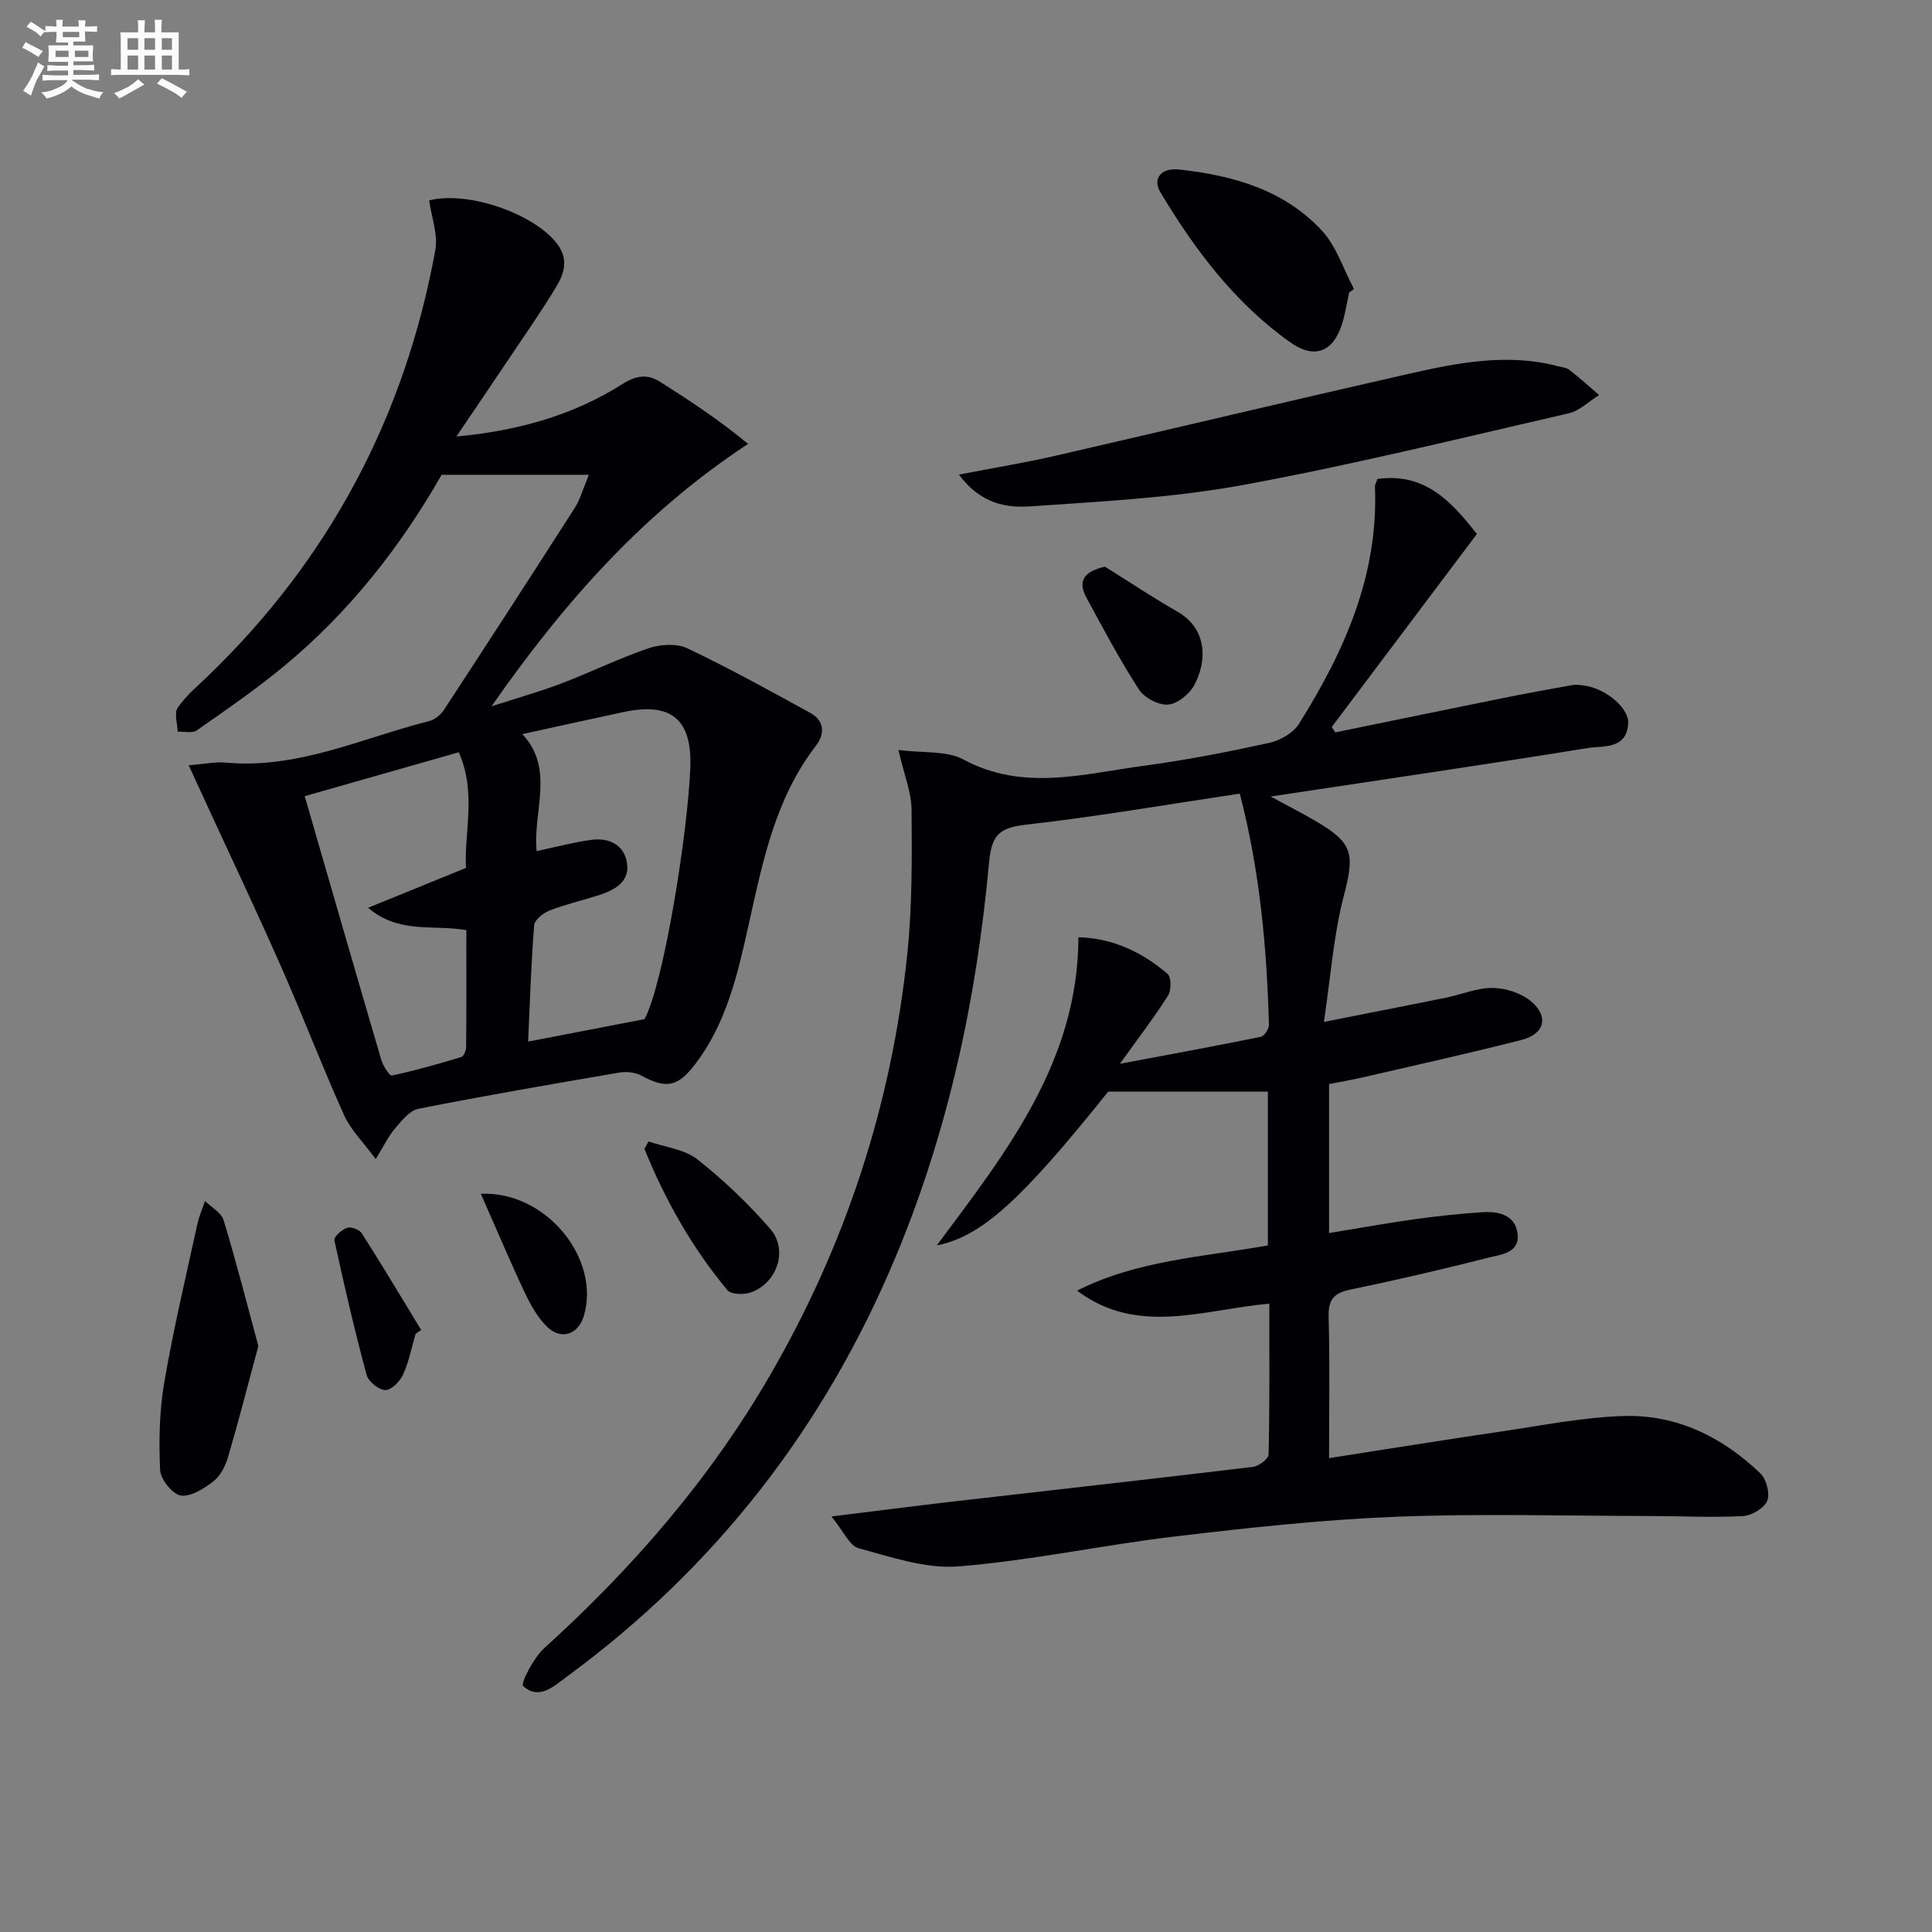 <svg enable-background="new 0 0 400 400" viewBox="0 0 400 400" xmlns="http://www.w3.org/2000/svg"><rect x="0" y="0" width="400" height="400" fill="#808080" stroke="none"/><g fill="#010105"><path d="m275.17 301.89c12.24-1.9 23.84-3.79 35.47-5.49 8.54-1.25 17.08-2.99 25.66-3.23 10.91-.31 20.35 4.39 28.17 11.88 1.26 1.2 2.04 4.23 1.4 5.72-.66 1.54-3.27 3.04-5.09 3.13-6.47.32-12.97-.02-19.45-.03-17.46-.02-34.95-.53-52.38.16-15.24.61-30.46 2.27-45.62 4.07-15 1.78-29.86 5-44.89 6.21-6.77.54-13.89-1.94-20.66-3.76-1.91-.51-3.14-3.54-5.64-6.58 9.35-1.15 16.86-2.13 24.39-3 20.96-2.42 41.94-4.75 62.89-7.27 1.21-.15 3.21-1.66 3.23-2.58.23-10.3.15-20.6.15-31.21-13.68 1.21-27.24 6.74-39.8-2.69 12.4-6.3 26.02-6.96 39.5-9.37 0-10.55 0-20.95 0-31.85-10.76 0-21.37 0-33.05 0-17.95 22.42-26.21 30.02-35.5 31.85 14.41-19.32 29.24-38.06 29.33-63.8 7.2.2 13.22 3.1 18.46 7.59.79.68.79 3.39.09 4.49-2.91 4.58-6.23 8.9-9.97 14.12 10.35-1.95 19.78-3.67 29.17-5.59.73-.15 1.72-1.66 1.69-2.51-.44-15.91-1.86-31.71-6.03-47.84-15.05 2.25-29.6 4.77-44.25 6.43-5.51.62-7.14 2.09-7.67 7.86-2.56 28.07-8.4 55.45-19.33 81.61-14.73 35.24-37.27 64.3-68.06 86.91-2.72 2-5.79 4.97-9.08 1.94-.54-.5 2.17-5.83 4.37-7.82 18.27-16.55 34.23-34.95 46.65-56.32 15.76-27.12 25.3-56.31 28.53-87.46 1.02-9.85.96-19.84.88-29.75-.03-3.67-1.55-7.33-2.72-12.44 5.22.68 9.98.11 13.42 1.96 12.43 6.7 24.93 2.97 37.41 1.31 8.7-1.16 17.35-2.86 25.93-4.73 2.27-.5 4.98-2.05 6.17-3.95 9.4-14.98 16.47-30.79 15.73-49.06-.02-.45.27-.91.5-1.63 9.74-1.38 15.26 4.55 20.6 11.39-10.13 13.47-20.09 26.71-30.04 39.95.24.37.48.74.73 1.12 11.44-2.34 22.87-4.71 34.32-7.02 4.86-.98 9.73-1.89 14.62-2.75.96-.17 2.01-.03 2.98.14 4.34.77 8.9 4.69 8.72 7.77-.32 5.45-5.17 4.59-8.34 5.1-21.6 3.49-43.25 6.65-65.68 10.04 3.3 1.8 6.27 3.31 9.14 4.98 8.04 4.68 8.27 6.84 5.96 15.75-2.09 8.07-2.67 16.53-4.08 25.94 9.48-1.88 17.39-3.42 25.28-5.02 3.25-.66 6.47-2.07 9.69-2.02 2.7.04 5.92 1.08 7.95 2.8 3.71 3.15 2.77 6.74-2 7.96-10.91 2.8-21.93 5.22-32.91 7.77-2.1.49-4.23.84-6.94 1.37v14.89 15.96c6.24-1.02 11.99-2.06 17.77-2.87 4.6-.64 9.24-1.13 13.88-1.44 3.33-.23 6.82.48 7.37 4.33.59 4.12-3.44 4.42-6.09 5.09-9.47 2.41-19 4.63-28.57 6.61-3.42.71-4.55 2.1-4.45 5.63.26 9.62.09 19.25.09 29.25z"/><path d="m88.85 41.48c8.29-2.03 21.9 2.89 26.52 9.03 2.37 3.14 1.45 6.1-.16 8.78-3.16 5.27-6.71 10.3-10.13 15.41-3.32 4.95-6.67 9.88-10.59 15.68 12.92-1.22 24.18-4.42 34.35-10.85 2.79-1.77 5.15-2.17 7.79-.5 6.09 3.85 12.1 7.8 18.25 12.87-21.6 14.21-37.92 32.57-53.13 54.34 5.75-1.86 10.21-3.11 14.51-4.75 6.05-2.31 11.89-5.19 18.01-7.27 2.44-.83 5.81-1.05 8.02 0 8.65 4.11 17.06 8.75 25.46 13.37 2.91 1.6 3.11 4.3 1.18 6.81-8.42 10.91-11.01 23.95-13.91 36.96-2.27 10.2-4.57 20.47-11.15 29.04-3.59 4.68-5.98 5.05-11.07 2.3-1.27-.69-3.09-.89-4.54-.64-13.9 2.37-27.8 4.77-41.63 7.5-1.83.36-3.46 2.47-4.84 4.07-1.34 1.55-2.24 3.49-4 6.34-2.63-3.58-5.18-6.05-6.54-9.06-4.56-10.13-8.53-20.53-13.02-30.7-5.08-11.52-10.48-22.89-15.74-34.33-1.01-2.19-2.01-4.37-3.42-7.44 3.22-.25 5.47-.75 7.66-.55 14.92 1.38 28.23-5.08 42.13-8.6 1.15-.29 2.38-1.3 3.05-2.31 9.1-13.9 18.14-27.85 27.1-41.84 1.11-1.74 1.66-3.84 2.91-6.84-10.66 0-20.4 0-30.49 0-8.51 14.92-19.16 28.48-32.63 39.62-5.75 4.76-11.93 9.02-18.06 13.3-.93.65-2.62.21-3.96.27-.04-1.68-.76-3.82.01-4.96 1.65-2.43 4.02-4.4 6.17-6.47 25.25-24.32 40.87-53.82 47.16-88.22.6-3.29-.8-6.94-1.27-10.36zm22.26 134.73c3.96-.84 7.57-1.81 11.25-2.32 3.73-.52 6.92 1 7.47 4.89.53 3.74-2.49 5.46-5.65 6.49-3.46 1.12-7.04 1.94-10.42 3.25-1.3.5-3.08 1.94-3.17 3.07-.63 7.9-.87 15.83-1.25 24.06 8.07-1.56 15.75-3.04 24.12-4.65 4.12-7.96 8.95-38.92 9.46-52.04.39-10.1-4-13.65-13.88-11.53-6.75 1.45-13.5 2.94-20.9 4.56 6.79 7.24 2.14 16.02 2.97 24.22zm-48.02-11.37c5.38 18.59 10.56 36.57 15.83 54.52.37 1.27 1.71 3.42 2.21 3.32 4.85-1.03 9.62-2.4 14.37-3.83.51-.15 1-1.32 1.01-2.03.07-8.1.04-16.21.04-24.25-7.08-1.19-13.94.81-20.34-4.62 6.57-2.68 13.14-5.35 20.27-8.26-.42-7.35 2.23-15.61-1.5-23.94-10.46 2.98-20.47 5.84-31.89 9.09z"/><path d="m198.53 98.26c7.45-1.44 13.74-2.47 19.94-3.89 24.38-5.6 48.7-11.42 73.09-16.95 10.21-2.32 20.53-4.36 31.04-1.59.8.21 1.74.28 2.35.76 2.11 1.65 4.1 3.45 6.13 5.2-2.09 1.3-4.03 3.26-6.3 3.78-22.45 5.16-44.84 10.7-67.48 14.85-14.46 2.65-29.3 3.41-44.02 4.42-4.94.34-10.25-.53-14.75-6.58z"/><path d="m279.32 60.57c-.45 2.09-.78 4.22-1.39 6.26-1.8 6.02-5.73 7.66-10.84 4.02-11.43-8.14-19.71-19.13-26.83-31.02-1.7-2.85.1-5.14 3.86-4.73 11.09 1.2 21.69 4.18 29.52 12.6 3.05 3.28 4.51 8.04 6.69 12.13-.33.25-.67.49-1.01.74z"/><path d="m53.49 278.67c-2.21 8.21-4.12 15.68-6.3 23.08-.54 1.84-1.61 3.88-3.07 5-1.94 1.49-4.68 3.22-6.74 2.87-1.73-.3-4.14-3.37-4.23-5.3-.27-6-.16-12.15.85-18.06 1.89-11.04 4.5-21.96 6.88-32.92.35-1.6 1.04-3.13 1.57-4.69 1.32 1.32 3.38 2.41 3.85 3.99 2.62 8.62 4.84 17.37 7.19 26.03z"/><path d="m134.28 236.32c3.42 1.19 7.43 1.61 10.12 3.73 5.43 4.27 10.5 9.14 15.05 14.35 3.76 4.31 1.53 11.12-3.88 13.15-1.45.55-4.2.49-4.97-.44-7.33-8.8-12.89-18.68-17.18-29.25.29-.52.57-1.03.86-1.54z"/><path d="m228.76 117.32c5 3.12 9.9 6.4 15.02 9.32 6.21 3.54 6.14 10.22 3.5 15.17-1 1.88-3.49 3.92-5.45 4.07-1.97.16-4.92-1.42-6.04-3.14-3.95-6.12-7.38-12.6-10.86-19.01-1.84-3.41-.57-5.4 3.83-6.41z"/><path d="m99.55 247.16c13.53-.61 24.86 13.49 21.32 25.3-1.15 3.85-4.72 5.08-7.64 2.2-1.95-1.92-3.39-4.51-4.58-7.03-3.1-6.59-5.93-13.3-9.1-20.47z"/><path d="m86.05 276.14c-.83 2.84-1.39 5.81-2.61 8.48-.64 1.41-2.45 3.22-3.68 3.18-1.36-.04-3.49-1.77-3.86-3.14-2.48-9.22-4.65-18.54-6.67-27.87-.15-.69 1.54-2.23 2.64-2.59.84-.27 2.56.39 3.06 1.18 4.2 6.59 8.2 13.3 12.27 19.98-.38.26-.77.52-1.15.78z"/></g><path d="m6.8 9.5c.6.3 1.3.7 2.1 1.1-.4.4-.7.8-.9 1.2-.7-.4-1.3-.8-1.8-1.1s-1.1-.6-1.6-.8c.2-.4.5-.8.7-1.2.4.2.8.5 1.5.8zm.9 6.9c-.3.6-.5 1.1-.7 1.7s-.4 1.1-.6 1.7c-.6-.4-1.1-.7-1.6-1 .7-1 1.2-1.8 1.5-2.4.3-.5.6-1.1.8-1.7.3-.6.5-1.2.8-1.8.3.3.8.6 1.3.8-.7 1.3-1.2 2.2-1.5 2.7zm.1-11c.4.3 1 .7 1.7 1.1-.5.2-.8.6-1.1 1.1-.5-.6-1-1-1.4-1.2s-.9-.6-1.5-.8c.2-.4.5-.7.9-1.1.5.3.9.6 1.4.9zm10.5 13c1 .4 2 .6 3.1.7-.4.4-.7.8-.8 1.3-.9-.2-1.9-.6-3-.9-1-.4-2-.9-2.8-1.6-.5.4-1.1.9-1.9 1.3s-1.9.9-3.3 1.2c-.1-.3-.5-.8-1.1-1.3 1 0 2.1-.3 3.2-.8 1.2-.5 1.9-1 2.3-1.7h-3.2c-.4 0-1 0-2 .1v-1.2c1 0 1.7.1 2 .1h3.3v-1h-2.3c-.2 0-.9 0-2 .1v-1.2c1.2 0 1.9.1 2 .1h2.3v-.8h-4.1c0-.7.1-1.2.1-1.6 0-.5 0-1.1-.1-1.8h4.1v-.6h-2.5c0-.6.1-1.1.1-1.6v-.6h-.5c-.4 0-1 0-1.8.1v-1.3c1.2 0 1.9.1 2.1.1h.2c0-.3 0-.8-.1-1.4h1.4c0 .6-.1 1-.1 1.4h3.4c0-.4 0-.8-.1-1.3h1.5c0 .4-.1.9-.1 1.3.7 0 1.5 0 2.5-.1v1.2c-1 0-1.8-.1-2.5-.1v.6c0 .3 0 .8.1 1.5h-2.5v.8h4.1c0 .7-.1 1.3-.1 1.8s0 1 .1 1.5h-4.1v.8h1.4c.8 0 1.8 0 2.9-.1v1.2c-1 0-1.9-.1-2.8-.1h-1.5v1h3.2c.3 0 1 0 2.1-.1v1.2c-1.1 0-1.8-.1-2.1-.1h-3.4l-.1.1c1.4 1 2.4 1.5 3.4 1.9zm-4.1-6.6v-1.3h-2.7v1.3zm2.2-4.1v-1.1h-3.4v1.1zm1.9 4.1v-1.3h-2.8v1.3z" fill="#fbfafc"/><path d="m37 6.7v2.3 5.4c1 0 1.8 0 2.2-.1v1.3c-.6 0-1.5-.1-2.5-.1h-11.9c-.7 0-1.3 0-1.8.1v-1.3c.5 0 1.1.1 2 .1v-5.2c0-1 0-1.8-.1-2.5h3.7c0-1.3 0-2.1-.1-2.5h1.5c0 .4-.1 1.3-.1 2.5h2.2c0-1.2 0-2.1-.1-2.6h1.5c0 .4-.1 1.3-.1 2.6zm-12.3 13.7c-.3-.4-.7-.8-1.1-1.1 1.1-.4 2.1-.9 2.9-1.3.8-.5 1.5-1 2.1-1.6.4.4.9.8 1.3 1.1-2.5 1.4-4.2 2.4-5.2 2.9zm3.9-10.1v-2.4h-2.2v2.4zm0 4.1v-2.9h-2.2v2.9zm3.5-4.1v-2.4h-2.2v2.4zm0 4.1v-2.9h-2.2v2.9zm.4 2.9 1-1.1c.6.3 1.4.7 2.5 1.3s2 1.1 2.7 1.5c-.4.4-.8.8-1.1 1.3-.8-.8-2.5-1.7-5.1-3zm3.1-7v-2.4h-2.1v2.4zm0 4.1v-2.9h-2.1v2.9z" fill="#fbfafc"/></svg>
